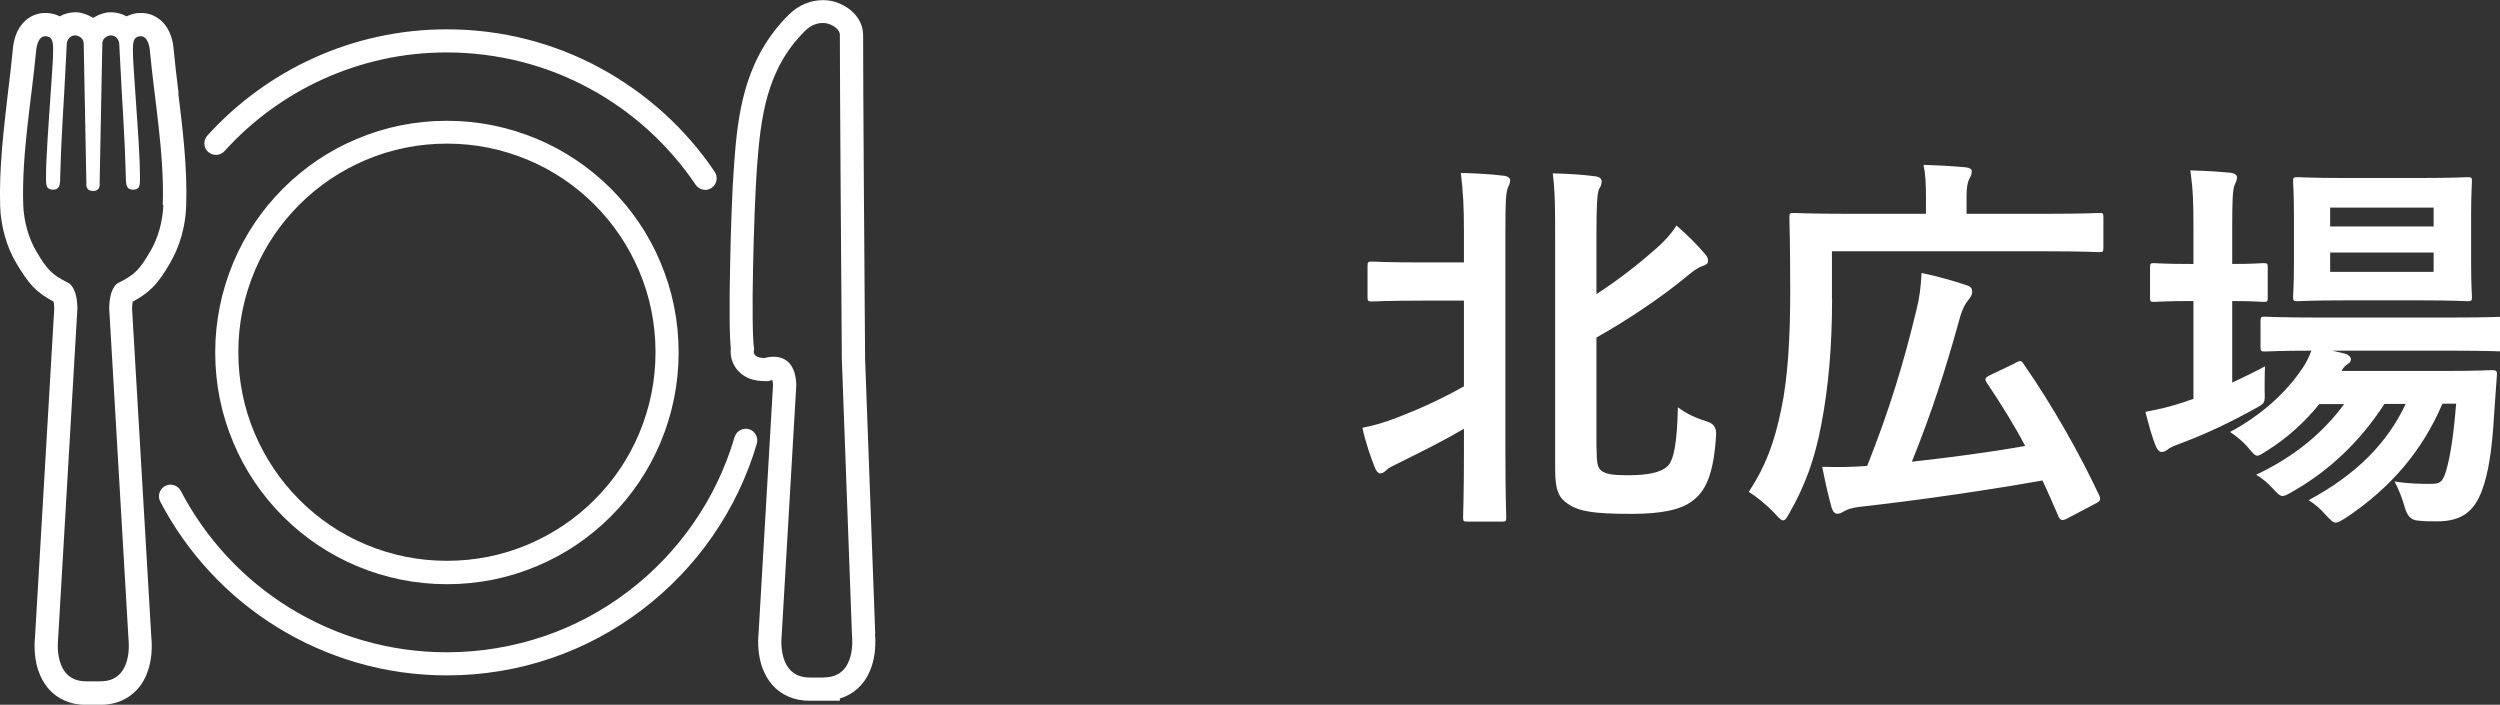 <?xml version="1.0" encoding="UTF-8"?><svg id="_作業" xmlns="http://www.w3.org/2000/svg" viewBox="0 0 177.38 50"><rect x="0" y="0" width="177.38" height="50" fill="#333333" stroke="none"/><defs><style>.cls-1{fill:#fff;}</style></defs><g><path class="cls-1" d="m103.87,16.53c0-1.99-.06-2.86-.22-4.26,1.09.03,2.1.08,3.05.2.28.03.45.17.45.31,0,.2-.08.36-.17.56-.14.36-.17,1.06-.17,3.11v15.57c0,3,.06,4.51.06,4.68,0,.28-.03.31-.31.31h-2.44c-.28,0-.31-.03-.31-.31,0-.2.06-1.68.06-4.68v-1.6c-1.62.95-3.28,1.76-4.65,2.44-.45.22-.73.36-.84.48-.14.14-.28.25-.45.25-.14,0-.25-.14-.36-.36-.28-.7-.7-1.88-.9-2.88.87-.17,1.43-.34,2.41-.7,1.6-.62,3.16-1.32,4.79-2.24v-6.08h-2.94c-2.55,0-3.39.06-3.56.06-.31,0-.34-.03-.34-.31v-2.21c0-.28.03-.31.34-.31.17,0,1.01.06,3.56.06h2.94v-2.07Zm9.41,15.23c0,1.09.06,1.43.36,1.65.31.22.7.31,1.85.31,1.46,0,2.32-.2,2.8-.62.5-.45.7-1.76.76-4.2.67.5,1.34.78,2.07,1.01q.7.2.64.95c-.17,2.94-.81,4.03-1.68,4.68-.81.62-2.16.92-4.31.92-2.72,0-3.72-.17-4.51-.7-.62-.42-.92-.87-.92-2.49v-16.46c0-1.88,0-3.19-.17-4.51,1.06.03,2.02.08,2.94.2.34.03.53.14.53.39s-.11.39-.2.56c-.11.28-.17,1.06-.17,3.3v4.12c1.68-1.09,3.19-2.3,4.31-3.3.53-.48.98-.95,1.37-1.57.76.67,1.43,1.32,2.02,2.02.2.22.22.34.22.53,0,.17-.2.25-.42.34-.34.11-.67.36-1.34.92-1.62,1.32-3.92,2.88-6.16,4.14v7.81Z"/><path class="cls-1" d="m129.99,21.21c0,3.3-.25,6.27-.78,8.99-.45,2.35-1.12,4.23-2.24,6.19-.2.36-.31.53-.45.53s-.28-.14-.56-.45c-.59-.64-1.37-1.26-1.88-1.57,1.18-1.79,1.82-3.5,2.3-5.85.48-2.24.64-5.18.64-8.37,0-3.5-.06-5.1-.06-5.26,0-.28.03-.31.31-.31.17,0,1.15.06,3.81.06h5.57v-1.2c0-.87-.03-1.6-.17-2.27,1.06.03,1.99.08,2.97.17.28.03.45.11.45.28,0,.2-.06.34-.17.53-.11.2-.2.59-.2,1.2v1.29h5.68c2.66,0,3.58-.06,3.75-.06.25,0,.28.03.28.31v2.13c0,.31-.03.34-.28.34-.17,0-1.09-.06-3.75-.06h-15.23v3.39Zm12.99,4.54c.36-.17.42-.2.59.06,2.04,2.94,3.98,6.36,5.38,9.35.11.28.08.39-.25.56l-2.07,1.09c-.34.17-.48.08-.59-.2-.36-.84-.73-1.68-1.12-2.52-3.61.64-8.46,1.37-13.05,1.88-.45.06-.81.17-1.04.31-.17.11-.34.17-.45.17-.2,0-.31-.11-.42-.42-.22-.78-.45-1.79-.67-2.91,1.01.03,1.93.03,3.19-.06,1.6-4.03,2.58-7.28,3.5-11.09.2-.78.31-1.6.36-2.6,1.09.22,2.27.56,3.11.84.39.11.48.25.48.48,0,.2-.08.36-.25.56-.25.31-.48.7-.7,1.57-.95,3.44-1.96,6.55-3.33,9.94,2.74-.31,5.54-.67,8.04-1.12-.81-1.54-1.74-3.02-2.74-4.51-.14-.22-.11-.34.22-.5l1.82-.87Z"/><path class="cls-1" d="m158.39,27.14c.76-.36,1.54-.73,2.32-1.15-.03.48-.03,1.12-.03,1.74.03.92.03.87-.73,1.29-1.62.9-3.36,1.74-5.15,2.41-.48.17-.78.31-.9.39-.17.14-.34.25-.5.25s-.28-.08-.42-.36c-.28-.67-.5-1.48-.76-2.49.92-.17,1.76-.36,2.77-.7.2-.08.42-.14.64-.22v-6.94h-.22c-1.85,0-2.41.06-2.58.06-.25,0-.28-.03-.28-.31v-2.13c0-.28.03-.31.28-.31.17,0,.73.06,2.58.06h.22v-2.41c0-1.99-.03-2.86-.22-4.23,1.09.03,1.93.08,2.86.17.28.03.45.17.45.31,0,.2-.08.36-.17.56-.14.36-.17,1.06-.17,3.11v2.49c1.51,0,2.04-.06,2.21-.06.28,0,.31.03.31.31v2.13c0,.28-.03.31-.31.31-.17,0-.7-.06-2.21-.06v5.8Zm14.9,1.51c-1.4,3.3-3.64,5.96-6.89,8.12-.34.2-.5.31-.67.31-.2,0-.36-.17-.7-.53-.39-.45-.81-.81-1.23-1.06,3.44-1.85,5.6-4.09,6.89-6.83h-1.51c-1.74,2.69-3.95,4.76-6.52,6.22-.34.2-.53.31-.7.31-.22,0-.36-.17-.7-.53-.34-.39-.73-.7-1.18-.98,2.63-1.23,4.73-2.94,6.24-5.01h-1.76c-1.04,1.29-2.32,2.44-3.7,3.3-.36.22-.53.36-.7.36s-.31-.17-.59-.5c-.39-.48-.87-.87-1.34-1.18,2.21-1.2,3.95-2.74,5.18-4.59.25-.36.42-.76.59-1.18-2.3,0-3.16.06-3.3.06-.28,0-.31-.03-.31-.34v-1.82c0-.28.03-.31.31-.31.17,0,1.09.06,3.81.06h9.38c2.72,0,3.67-.06,3.81-.06.28,0,.31.03.31.31v1.82c0,.31-.03.34-.31.34-.14,0-1.09-.06-3.81-.06h-8.4l.92.22c.25.08.39.25.39.36,0,.2-.08.28-.22.36-.14.11-.28.2-.45.5h7.31c2.38,0,3.19-.06,3.36-.06.31,0,.39.06.36.36l-.2,2.83c-.14,2.41-.39,4.12-.87,5.38-.56,1.48-1.46,2.16-3.16,2.16-.53,0-.92,0-1.43-.06q-.64-.06-.87-.92c-.2-.7-.45-1.32-.73-1.85,1.04.17,1.9.17,2.55.17s.84-.08,1.09-.87c.22-.73.5-1.99.73-4.82h-.98Zm-1.6-16.02c2.41,0,3.19-.06,3.39-.06.28,0,.31.03.31.31,0,.17-.06.84-.06,2.38v3.39c0,1.6.06,2.24.06,2.41,0,.28-.03.31-.31.31-.2,0-.98-.06-3.39-.06h-5.26c-2.44,0-3.22.06-3.42.06-.28,0-.31-.03-.31-.31,0-.2.06-.81.06-2.41v-3.39c0-1.54-.06-2.21-.06-2.38,0-.28.03-.31.31-.31.2,0,.98.06,3.42.06h5.26Zm-6.36,2.1v1.34h7.34v-1.34h-7.34Zm7.34,3.19h-7.34v1.37h7.34v-1.37Z"/></g><g><path class="cls-1" d="m62.1,44.99l-.72-19.52c-.05-6.89-.14-19.02-.14-22.97,0-.43-.13-.85-.37-1.21-.16-.24-.37-.46-.62-.65-.15-.11-.56-.39-1.08-.53-.26-.07-.52-.1-.79-.1-.88,0-1.73.36-2.4,1.02-1.47,1.45-2.48,3.19-3.09,5.31-.51,1.78-.68,3.57-.81,5.41-.12,1.55-.23,4.46-.28,7.23-.03,1.43-.04,2.71-.03,3.7.01,1.12.05,1.71.08,2.06,0,.01,0,.02,0,.03-.04.47.08.93.34,1.31.24.35.58.62.99.78.32.12.67.18,1.08.18h.27l.22-.07s.03,0,.05,0c.02.07.04.18.05.33l-1.03,17.68c-.02.18-.05.62,0,1.16.04.41.12.79.24,1.15.17.5.42.94.73,1.3.32.36.7.64,1.14.83.45.2.96.3,1.5.3h2.16v-.16c.13-.04.26-.09.38-.14.44-.19.82-.47,1.14-.83.32-.36.57-.8.73-1.3.12-.35.2-.74.24-1.15.05-.52.02-.95,0-1.14Zm-3.62,3.08h-.52s-.52,0-.52,0c-2.35,0-1.98-2.96-1.98-2.96l1.04-17.81c-.06-1.69-.98-1.99-1.62-1.99-.35,0-.62.09-.62.09-1.01,0-.75-.63-.75-.63-.25-1.27-.03-9.8.2-12.91.26-3.41.62-6.92,3.42-9.68.37-.37.82-.55,1.25-.55.13,0,.25.02.37.05.23.06.84.35.84.8,0,3.92.09,15.78.14,23.01l.72,19.61s.37,2.96-1.98,2.96Z"/><path class="cls-1" d="m12.67,6.61c-.13-1.06-.26-2.15-.36-3.21h0c-.02-.21-.07-.55-.2-.9-.13-.36-.31-.66-.55-.91-.41-.43-.95-.67-1.54-.67-.08,0-.17,0-.25.01-.29.03-.55.11-.79.23-.34-.19-.72-.29-1.12-.29-.07,0-.13,0-.2.01-.14.02-.52.08-.91.31-.05.03-.09.06-.14.08-.04-.03-.09-.06-.14-.08-.39-.22-.77-.29-.91-.31-.06,0-.13-.01-.2-.01-.4,0-.79.1-1.12.29-.24-.12-.5-.2-.79-.23-.08,0-.17-.01-.25-.01h0c-.58,0-1.13.24-1.53.67-.23.25-.42.55-.55.91-.12.34-.18.68-.2.9h0c-.1,1.05-.23,2.15-.36,3.21C.26,9.22-.07,11.93.01,14.61c.02.7.13,1.4.32,2.09.2.73.48,1.4.84,1.99.4.66.74,1.21,1.21,1.69.42.43.88.73,1.42,1.02.02.1.05.26.05.49l-1.37,23.38c-.02.18-.05.62,0,1.16.04.41.12.79.24,1.15.17.5.42.94.73,1.3.32.36.7.64,1.14.83.45.2.96.3,1.5.3.38,0,.49,0,.52,0,.04,0,.15,0,.52,0,.54,0,1.05-.1,1.5-.3.44-.19.82-.47,1.14-.83.32-.36.57-.8.73-1.3.12-.35.2-.74.24-1.15.05-.54.02-.99,0-1.16l-1.37-23.38c0-.23.03-.39.05-.49.54-.29.99-.59,1.42-1.02.47-.48.82-1.02,1.21-1.69.35-.59.64-1.26.84-1.99.19-.69.3-1.39.32-2.09.09-2.68-.24-5.39-.56-8Zm-1.08,7.94c-.04,1.11-.36,2.33-.93,3.29-.76,1.28-1.05,1.63-2.3,2.25,0,0-.61.3-.61,1.82l1.37,23.47s.37,2.96-1.98,2.96c0,0-.52,0-.52,0,0,0-.52,0-.52,0-2.35,0-1.98-2.96-1.98-2.96l1.37-23.47c0-1.52-.61-1.82-.61-1.82-1.25-.62-1.54-.98-2.3-2.25-.57-.96-.89-2.18-.93-3.29-.12-3.63.58-7.38.92-11,0,0,.07-.98.64-.98.02,0,.04,0,.06,0,.42.05.5.3.5.98s-.06,1.33-.1,1.99c-.07,1.02-.14,2.04-.21,3.06-.06.96-.13,1.93-.17,2.9-.01.33-.03.67-.02,1,0,.2-.03.7.13.84.1.08.23.12.36.12.1,0,.19-.02.27-.06.25-.12.24-.56.24-.81.02-.67.04-1.35.07-2.02.06-1.35.14-2.7.22-4.05.04-.75.08-1.51.12-2.26.02-.39.04-.78.06-1.18,0,0,.05-.57.63-.57,0,0,.57.07.57.59l.19,9.91s-.09.54.47.54c.56,0,.47-.54.47-.54l.19-9.91c0-.52.57-.59.57-.59.58,0,.63.57.63.57.02.39.04.78.06,1.18.04.75.08,1.51.12,2.26.08,1.35.16,2.7.22,4.05.03.67.05,1.35.07,2.02,0,.25,0,.69.24.81.08.04.18.06.27.06.13,0,.27-.04.36-.12.16-.14.13-.64.13-.84,0-.33-.01-.67-.02-1-.04-.97-.1-1.93-.17-2.9-.07-1.02-.14-2.04-.21-3.06-.04-.66-.1-1.33-.1-1.99s.08-.93.5-.98c.02,0,.04,0,.06,0,.57,0,.64.98.64.98.34,3.62,1.04,7.36.92,11Z"/><path class="cls-1" d="m50.04,13.47c-.26,0-.52-.13-.68-.36-.95-1.41-2.08-2.71-3.34-3.86-1.27-1.15-2.67-2.15-4.17-2.96-1.52-.83-3.15-1.47-4.83-1.9-1.73-.44-3.52-.67-5.32-.67-1.54,0-3.07.16-4.56.49-1.45.32-2.86.79-4.21,1.4-1.33.6-2.59,1.34-3.77,2.2-1.17.85-2.25,1.83-3.23,2.91-.3.34-.82.36-1.16.06-.34-.3-.36-.82-.06-1.16,1.05-1.16,2.22-2.21,3.48-3.13,1.27-.93,2.64-1.73,4.06-2.37,1.45-.66,2.98-1.17,4.54-1.51,1.6-.35,3.25-.53,4.91-.53,1.94,0,3.87.24,5.73.72,1.81.47,3.56,1.15,5.2,2.05,1.61.88,3.12,1.95,4.49,3.19,1.36,1.24,2.57,2.63,3.59,4.15.25.38.15.89-.22,1.14-.14.1-.3.14-.46.14Z"/><path class="cls-1" d="m31.71,47.92c-2.16,0-4.31-.3-6.37-.9-2-.58-3.91-1.43-5.68-2.52-3.51-2.17-6.38-5.26-8.29-8.91-.21-.4-.05-.9.35-1.11.4-.21.9-.05,1.11.35,1.77,3.4,4.43,6.26,7.69,8.28,1.65,1.02,3.42,1.81,5.27,2.34,1.91.55,3.9.83,5.91.83,2.37,0,4.69-.39,6.91-1.14,2.14-.73,4.15-1.8,5.96-3.18,1.79-1.36,3.35-2.99,4.63-4.84,1.3-1.87,2.28-3.93,2.92-6.11.13-.43.58-.68,1.02-.56.43.13.68.58.56,1.02-.69,2.35-1.75,4.56-3.15,6.58-1.38,1.99-3.06,3.74-4.99,5.21-1.95,1.48-4.11,2.64-6.42,3.43-2.39.82-4.89,1.23-7.44,1.23Z"/><path class="cls-1" d="m31.71,41.45c-2.22,0-4.37-.44-6.4-1.29-1.96-.83-3.72-2.01-5.23-3.52-1.51-1.51-2.7-3.27-3.52-5.23-.86-2.03-1.29-4.18-1.29-6.4s.44-4.37,1.29-6.4c.83-1.96,2.01-3.72,3.52-5.23,1.51-1.51,3.27-2.7,5.23-3.52,2.03-.86,4.18-1.29,6.4-1.29s4.37.44,6.4,1.29c1.96.83,3.72,2.01,5.23,3.52,1.51,1.51,2.7,3.27,3.52,5.23.86,2.03,1.29,4.18,1.29,6.4s-.44,4.37-1.29,6.4c-.83,1.96-2.01,3.72-3.52,5.23-1.51,1.51-3.27,2.7-5.23,3.52-2.03.86-4.18,1.29-6.4,1.29Zm0-31.26c-2,0-3.94.39-5.76,1.16-1.76.75-3.35,1.81-4.71,3.17-1.36,1.36-2.43,2.94-3.17,4.71-.77,1.83-1.16,3.76-1.16,5.76s.39,3.94,1.16,5.76c.75,1.76,1.81,3.35,3.17,4.71,1.36,1.36,2.94,2.43,4.71,3.17,1.83.77,3.76,1.16,5.76,1.16s3.94-.39,5.76-1.16c1.76-.75,3.35-1.81,4.71-3.17,1.36-1.36,2.43-2.94,3.17-4.71.77-1.83,1.16-3.76,1.16-5.76s-.39-3.94-1.16-5.76c-.75-1.76-1.81-3.35-3.17-4.71s-2.94-2.43-4.71-3.17c-1.83-.77-3.76-1.16-5.76-1.16Z"/></g></svg>